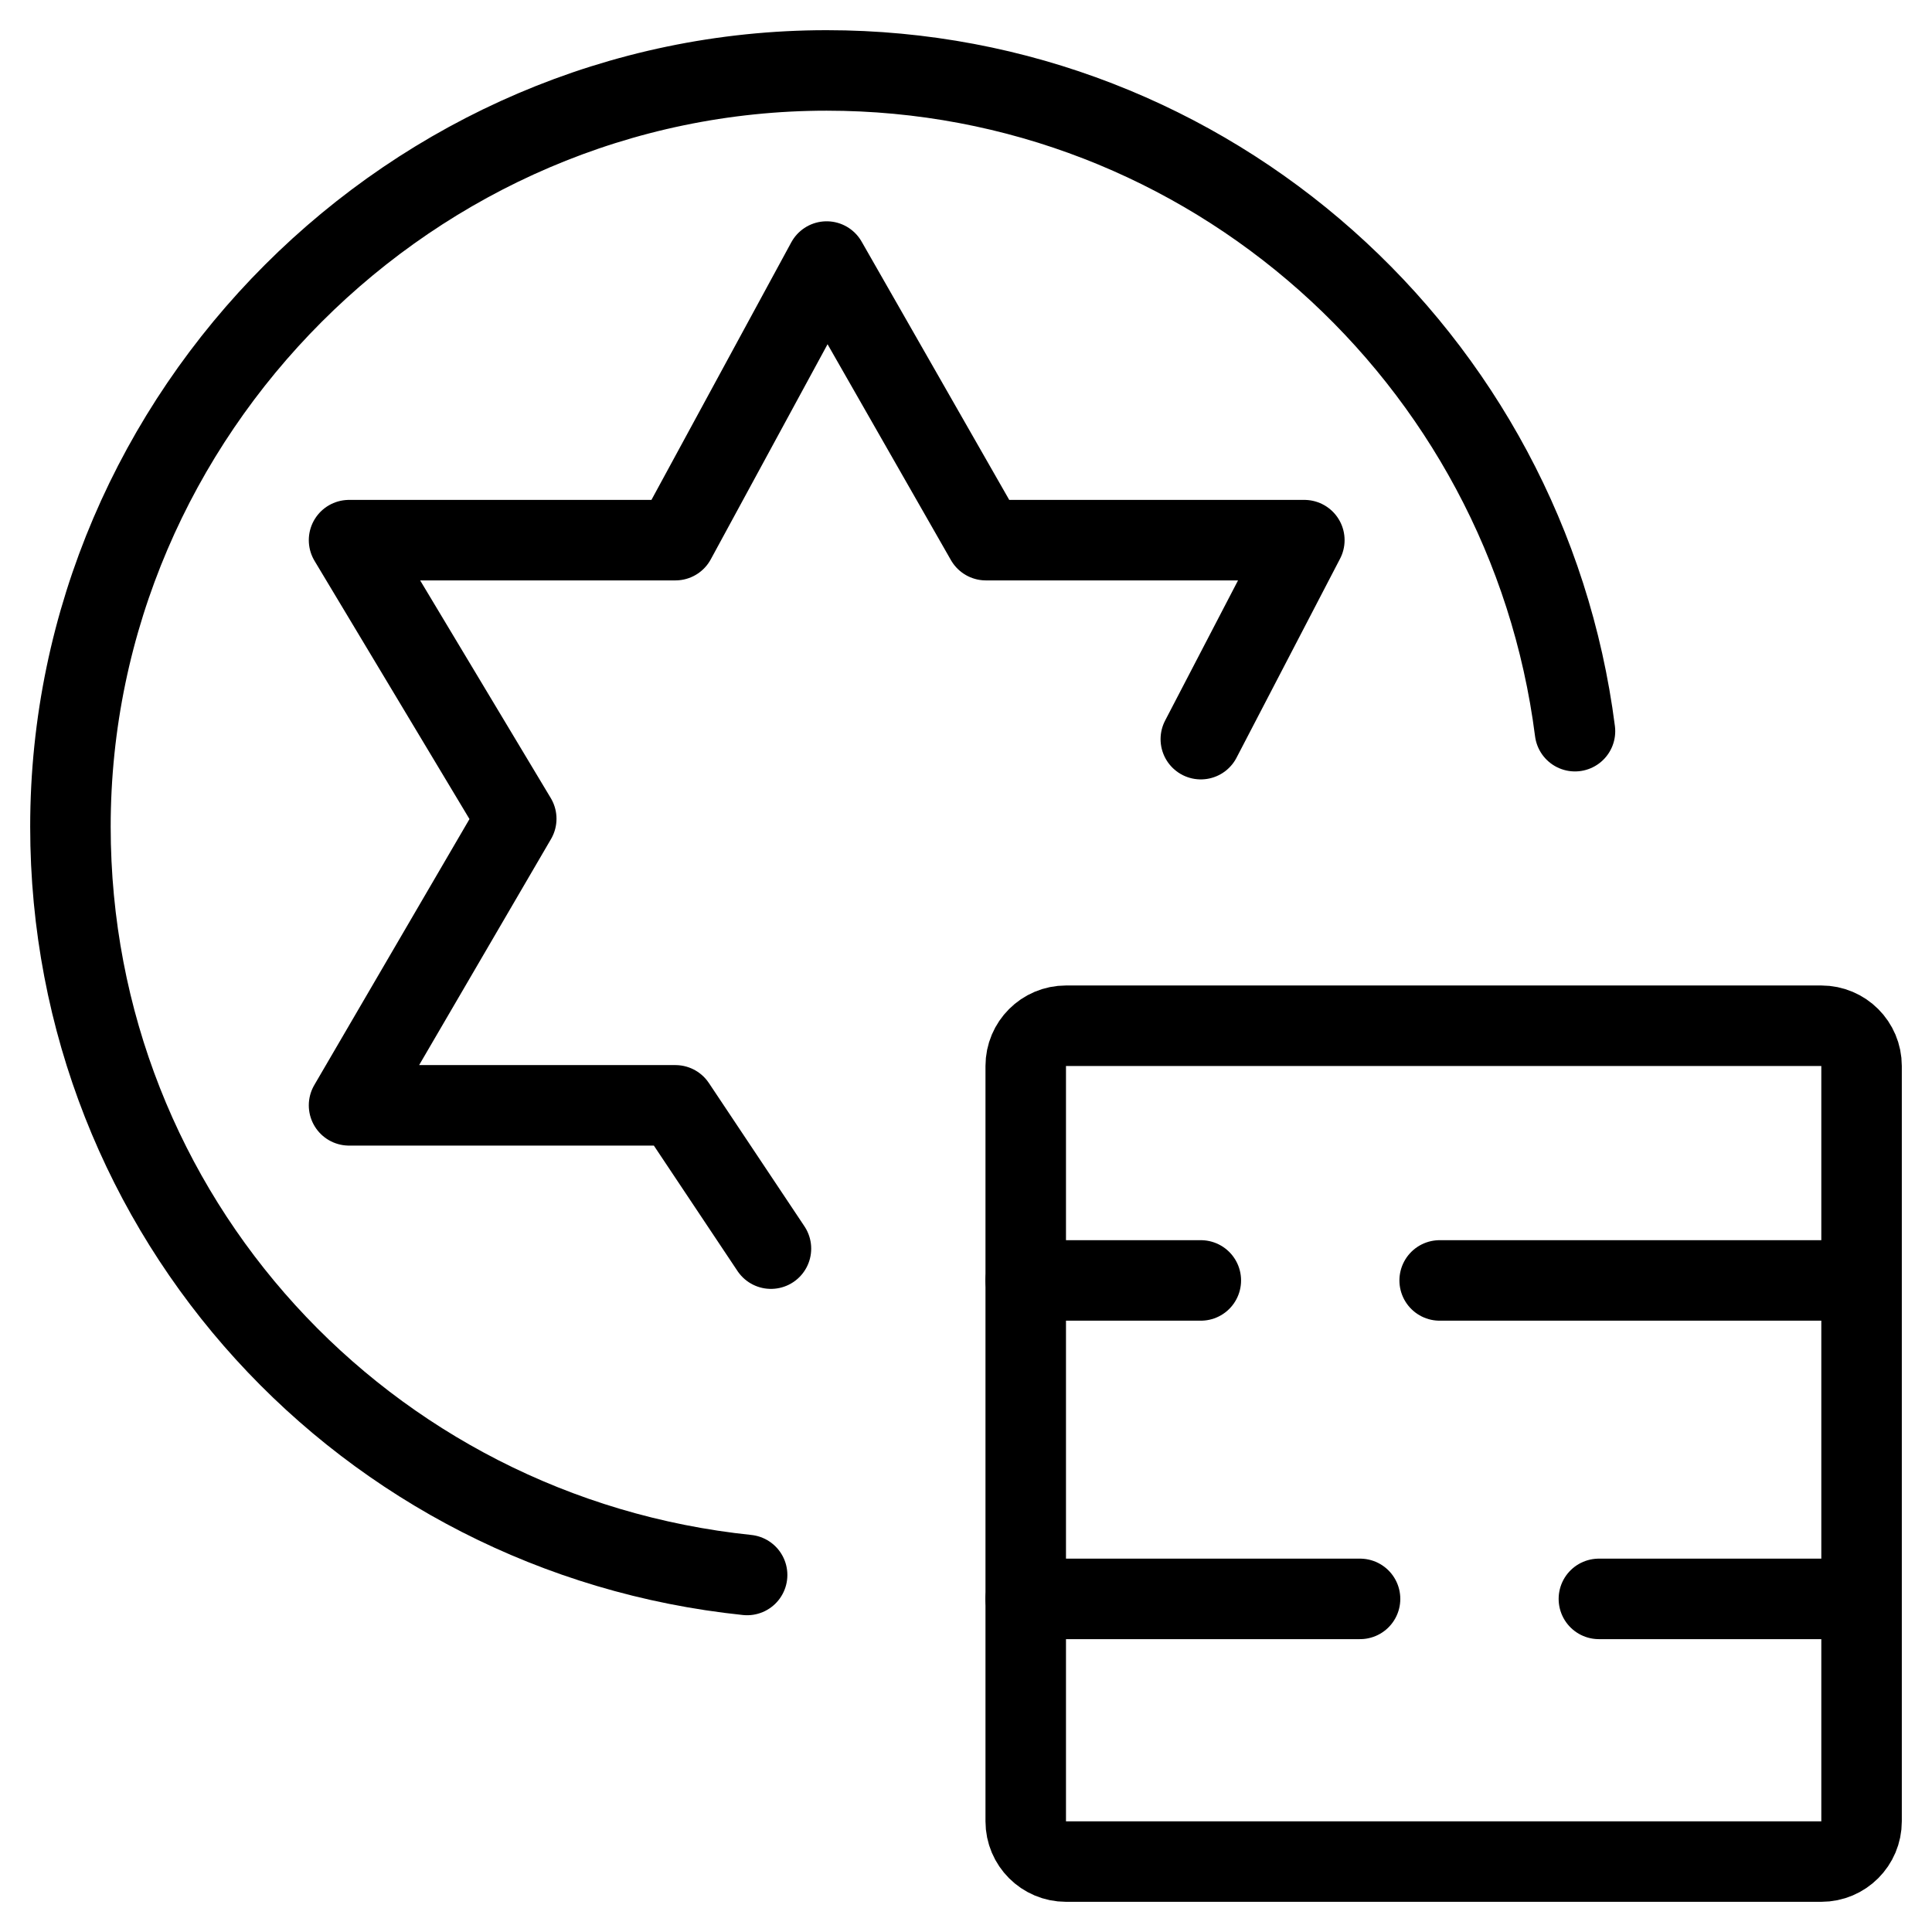 <svg xmlns="http://www.w3.org/2000/svg" fill="none" viewBox="0 0 24 24"><path stroke="#000000" stroke-linecap="round" stroke-linejoin="round" stroke-miterlimit="10" d="M22.625 12.742h-9.383c-0.276 0 -0.5 0.224 -0.5 0.5v9.383c0 0.276 0.224 0.5 0.5 0.5h9.383c0.276 0 0.5 -0.224 0.5 -0.5v-9.383c0 -0.276 -0.224 -0.5 -0.5 -0.5Z" stroke-width="1"></path><path stroke="#000000" stroke-linecap="round" stroke-linejoin="round" stroke-miterlimit="10" d="M12.742 19.862h4.153" stroke-width="1"></path><path stroke="#000000" stroke-linecap="round" stroke-linejoin="round" stroke-miterlimit="10" d="M19.862 19.862h3.164" stroke-width="1"></path><path stroke="#000000" stroke-linecap="round" stroke-linejoin="round" stroke-miterlimit="10" d="M23.026 15.906h-5.142" stroke-width="1"></path><path stroke="#000000" stroke-linecap="round" stroke-linejoin="round" stroke-miterlimit="10" d="M14.917 15.906h-2.175" stroke-width="1"></path><path stroke="#000000" stroke-linecap="round" stroke-linejoin="round" stroke-miterlimit="10" d="m14.917 9.182 1.286 -2.472h-3.956l-1.978 -3.461 -1.879 3.461H4.336l2.077 3.461 -2.077 3.56h4.054l1.187 1.78" stroke-width="1"></path><path stroke="#000000" stroke-linecap="round" stroke-linejoin="round" stroke-miterlimit="10" d="M9.281 19.565c-4.747 -0.494 -8.406 -4.45 -8.406 -9.296C0.875 5.127 5.127 0.875 10.269 0.875c4.747 0 8.702 3.56 9.296 8.208" stroke-width="1"></path></svg>